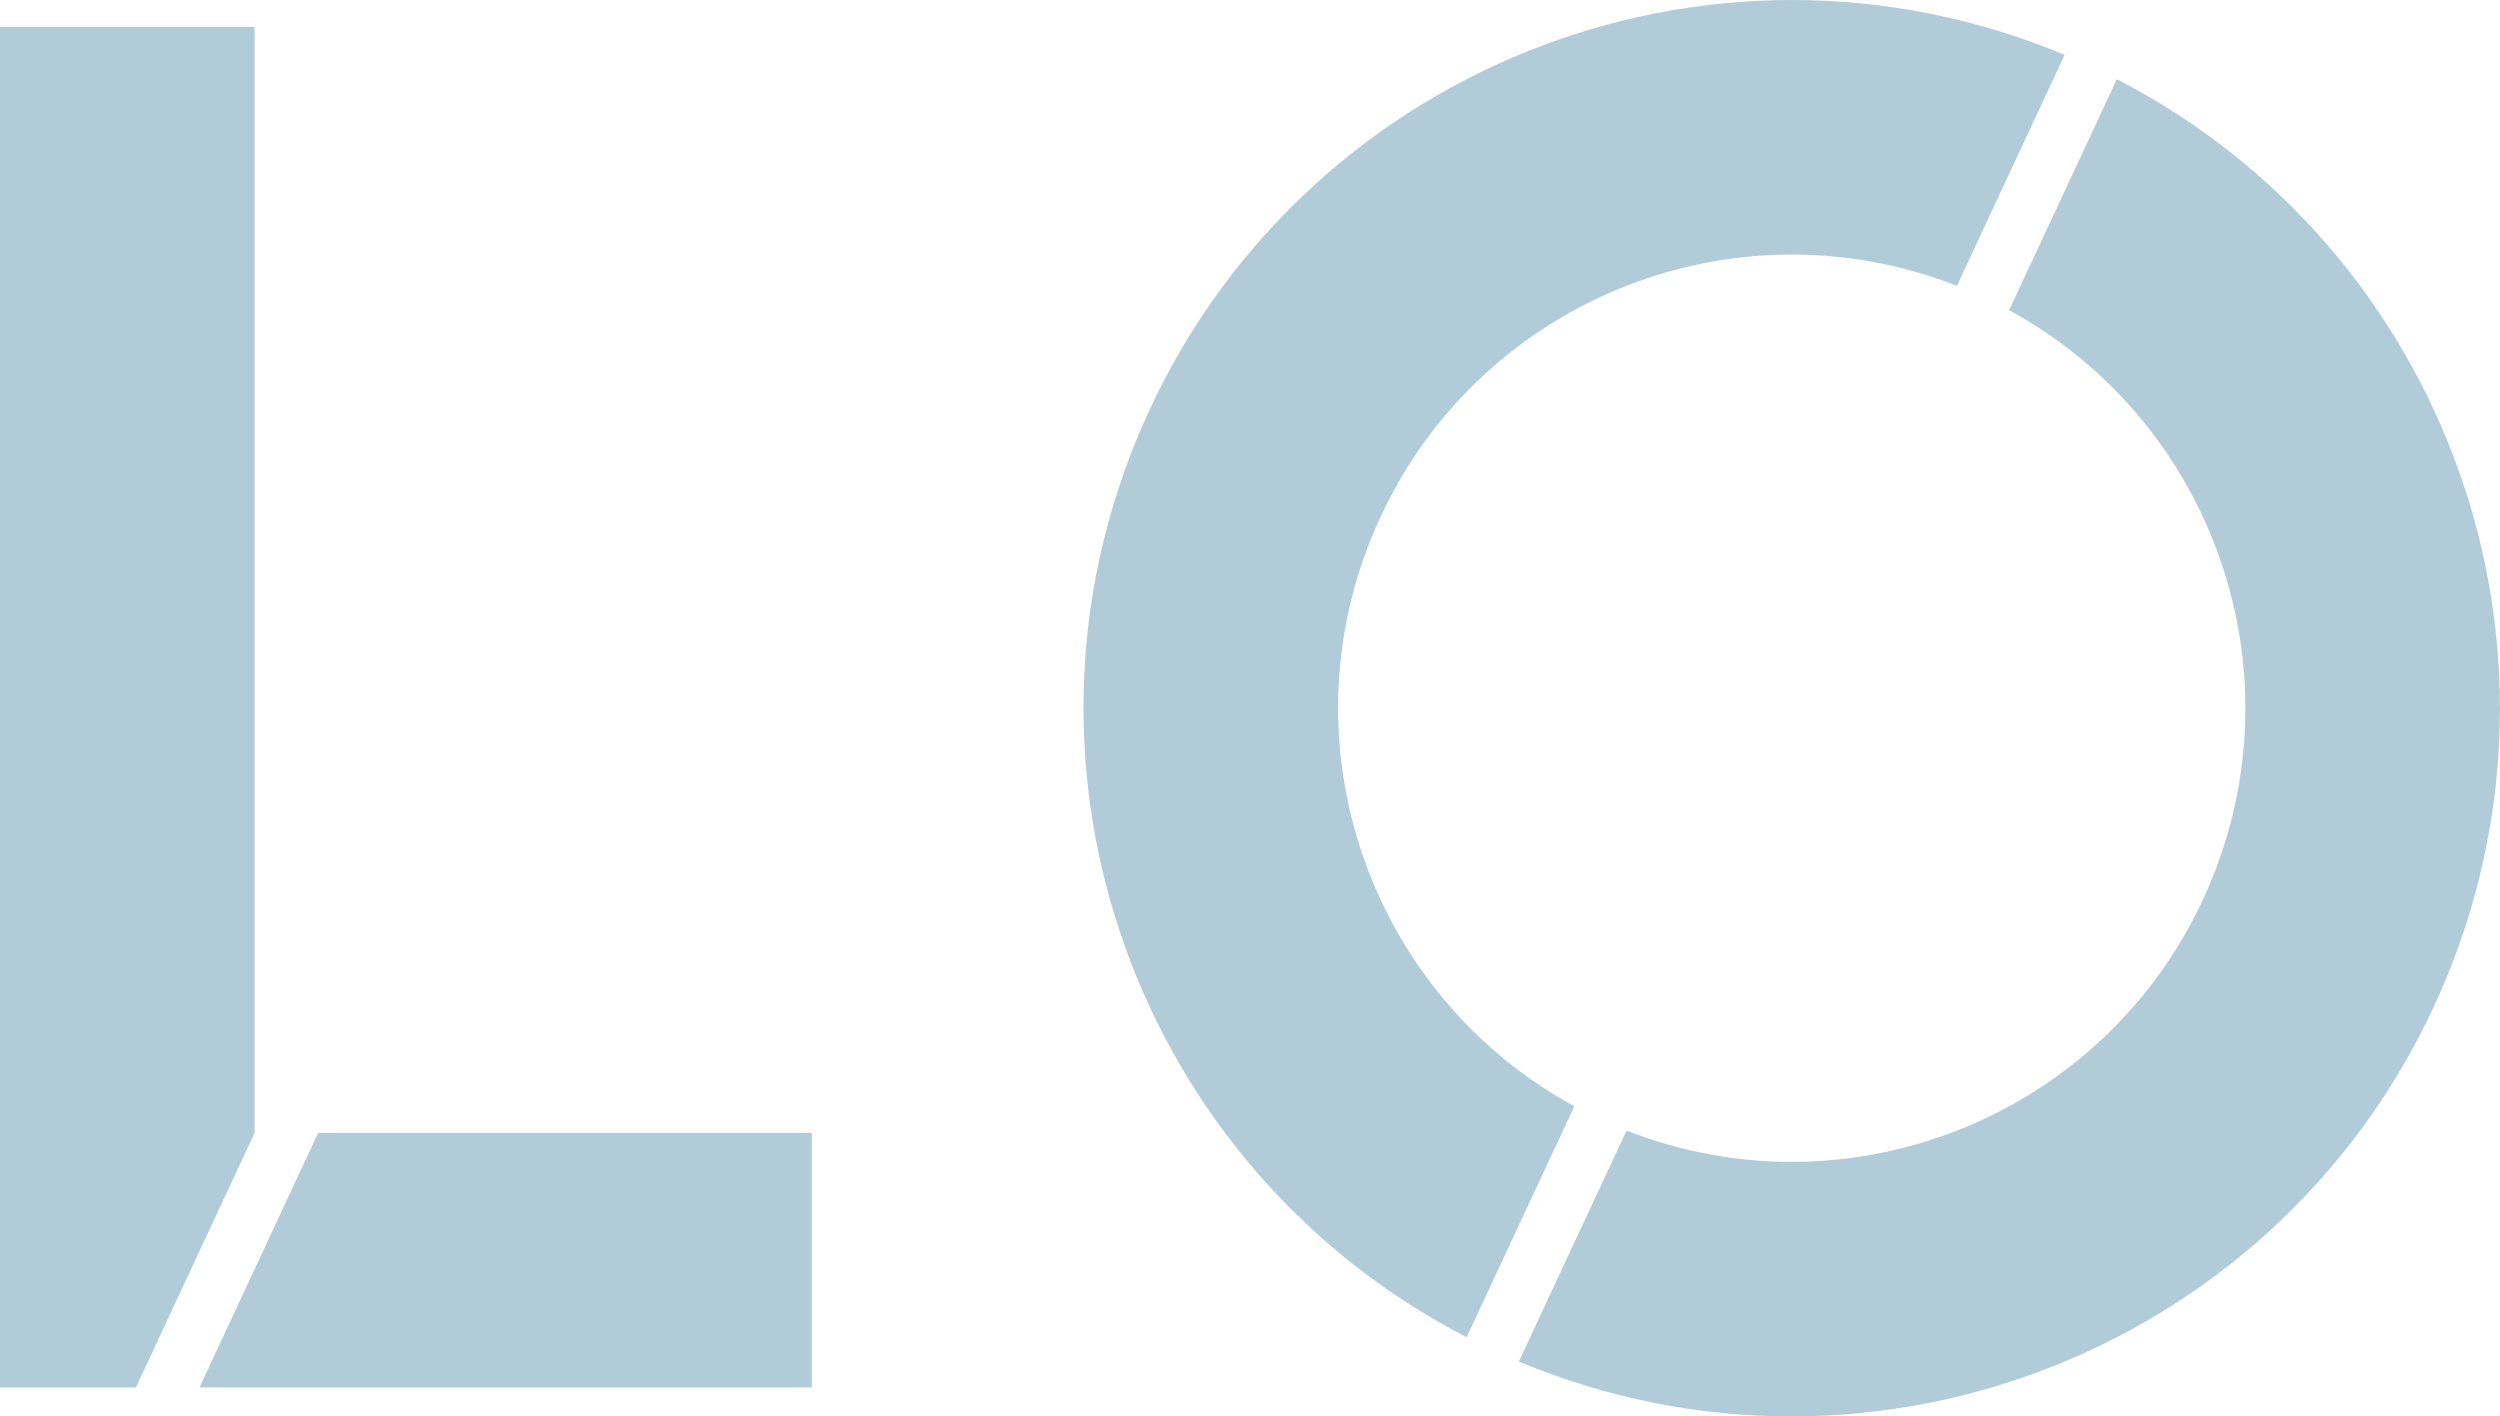 <?xml version="1.0" encoding="UTF-8"?>
<svg xmlns="http://www.w3.org/2000/svg" id="Layer_2" data-name="Layer 2" viewBox="0 0 609.94 345.57">
  <defs>
    <style>
      .cls-1 {
        fill: #b1ccd8;
      }
    </style>
  </defs>
  <g id="Layer_1-2" data-name="Layer 1">
    <g>
      <path class="cls-1" d="M516.46,19.32l-26.28,56.36c49.71,27.07,71.43,88.09,48.51,141.06-23.74,54.87-86.61,80.74-141.85,59.1l-26.28,56.34c87.1,36.41,187.52-3.9,225.12-90.79,36.31-83.91.84-180.79-79.23-222.07"></path>
      <path class="cls-1" d="M335.59,128.84c23.74-54.88,86.61-80.75,141.85-59.1l26.28-56.35c-87.1-36.4-187.53,3.9-225.13,90.79-36.3,83.91-.84,180.79,79.23,222.07l26.28-56.35c-49.71-27.08-71.43-88.1-48.51-141.06"></path>
    </g>
    <polygon class="cls-1" points="77.62 276.4 62.11 309.67 48.66 338.51 198.06 338.51 198.06 276.4 77.62 276.4"></polygon>
    <polygon class="cls-1" points="62.11 276.4 62.11 6.56 0 6.56 0 338.51 33.16 338.51 62.11 276.41 62.11 276.4"></polygon>
  </g>
</svg>

